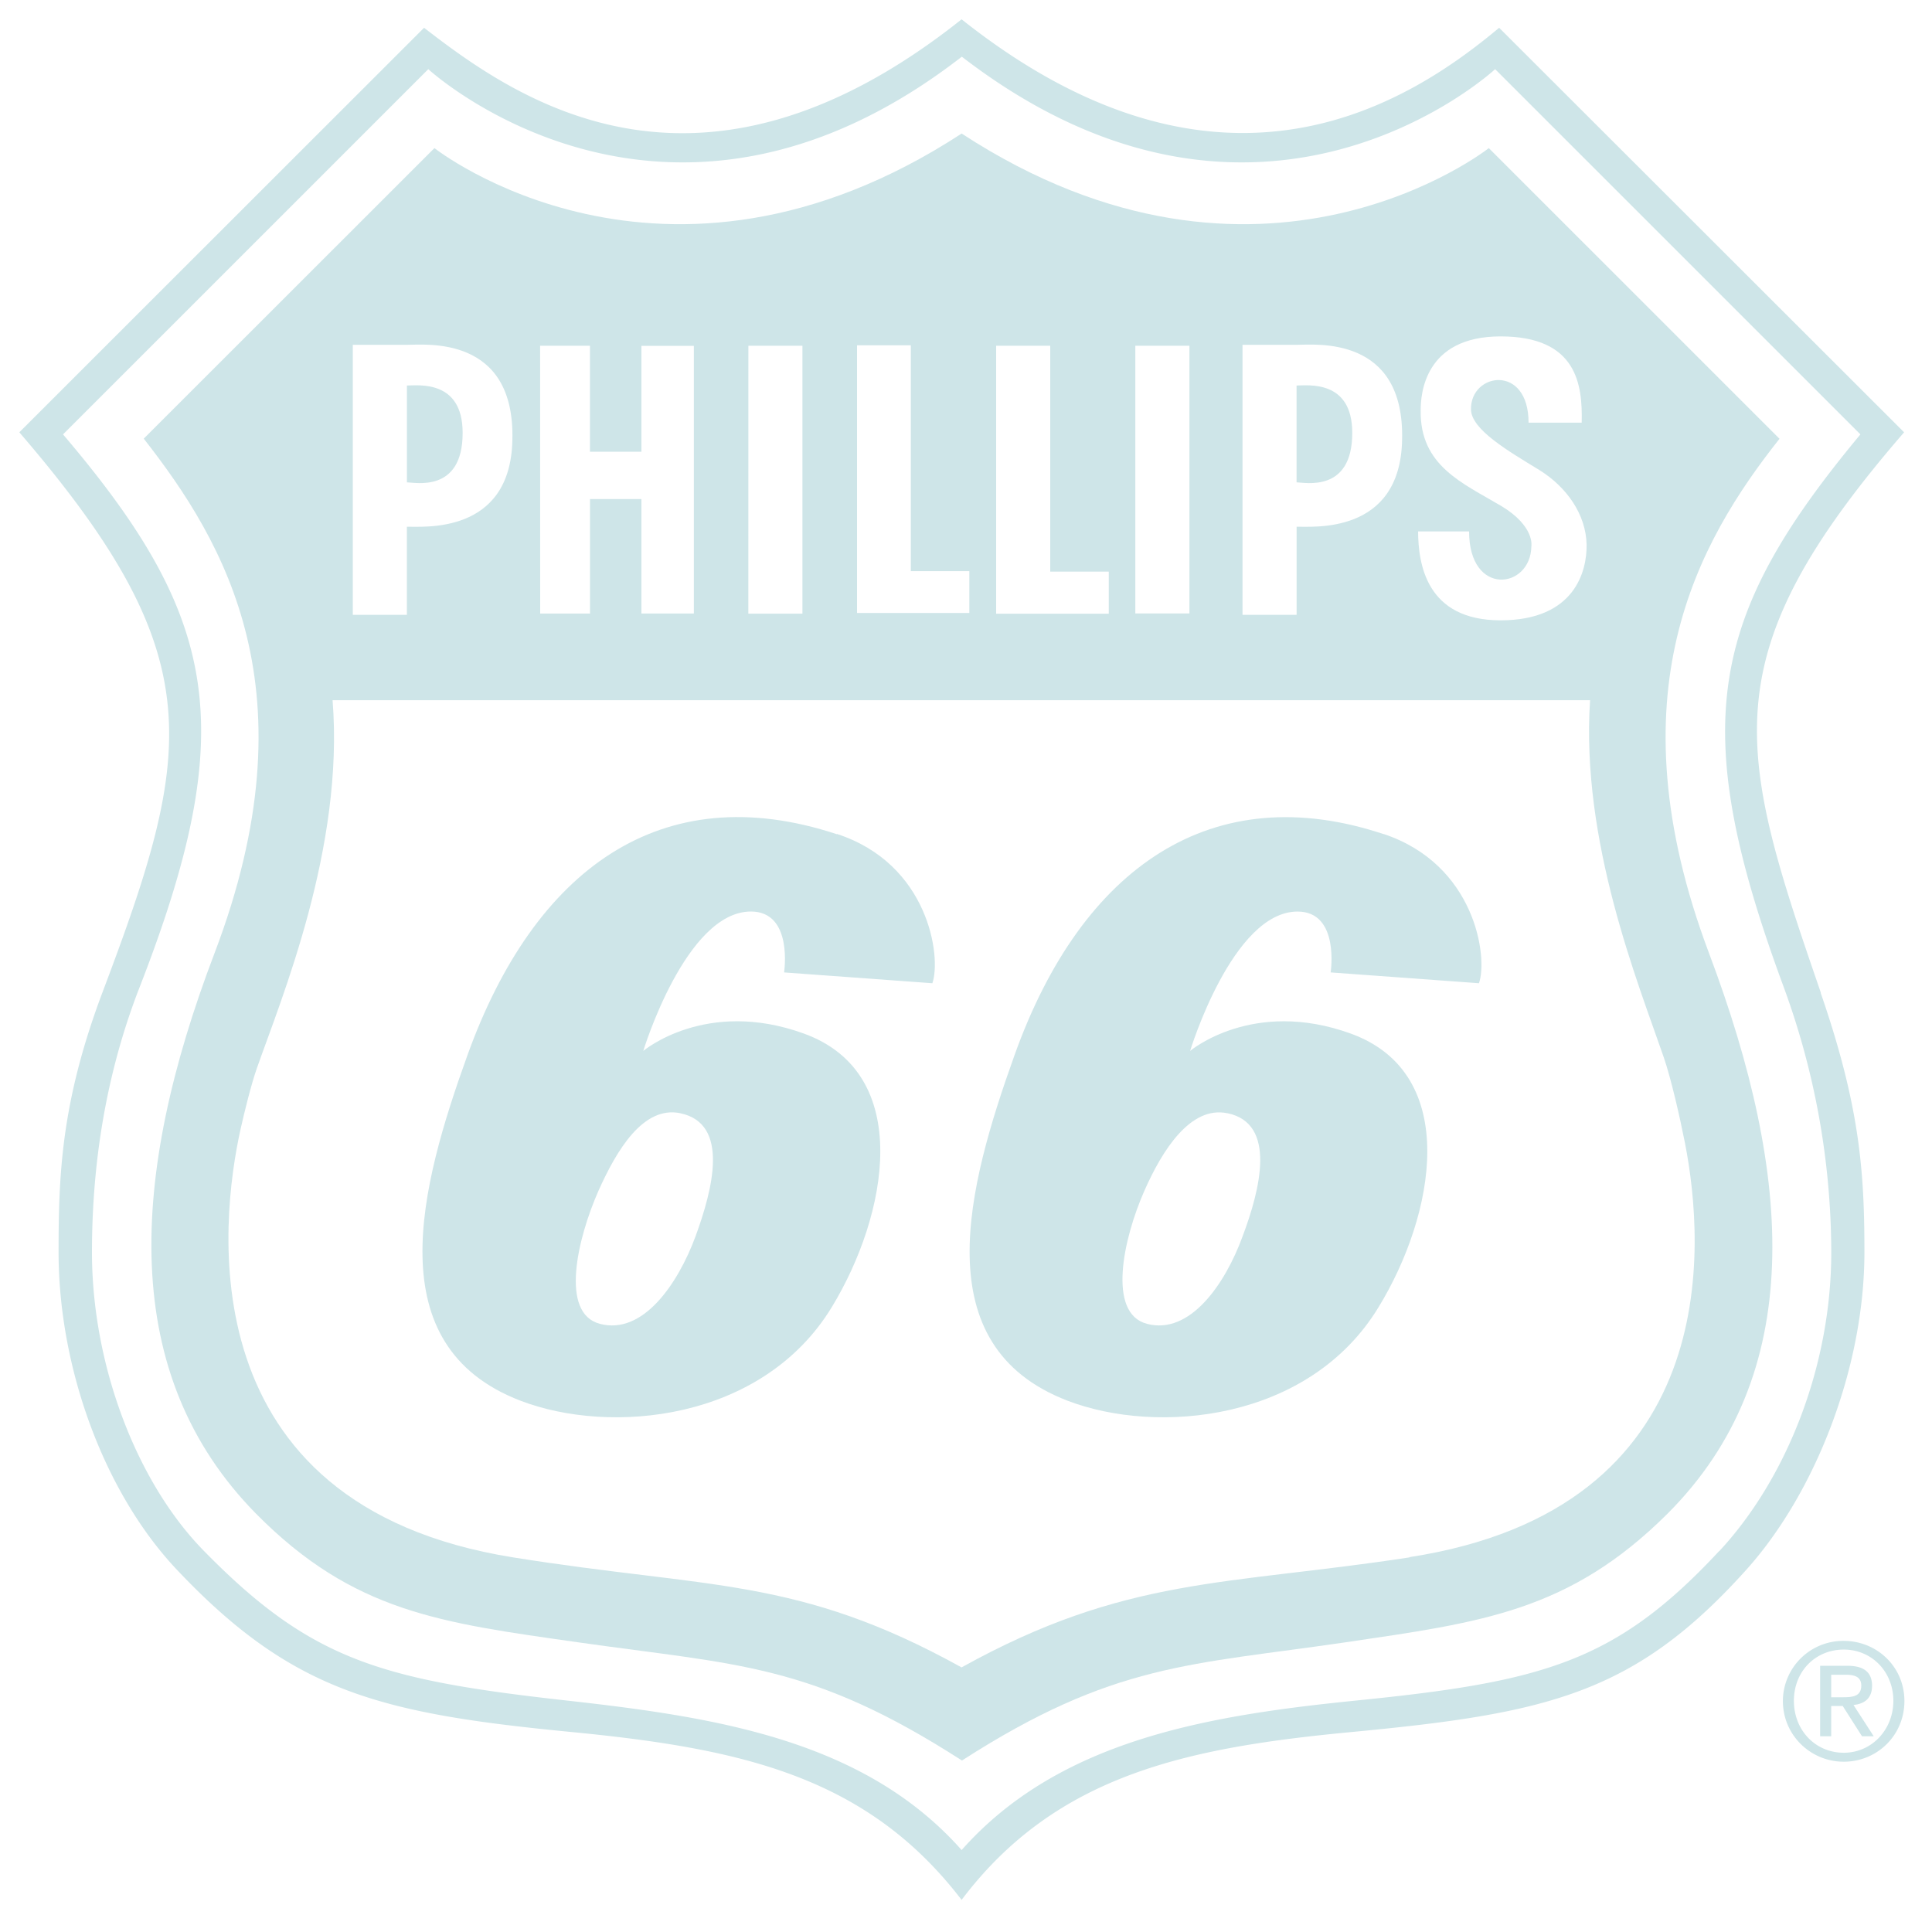 <svg xmlns="http://www.w3.org/2000/svg" width="50" height="50" fill="none" viewBox="0 0 50 50"><g fill="#CEE5E8" clip-path="url(#a)"><path d="M47.125 25.695c-2.184-6.326-2.871-8.704 2.153-14.507L38.798.719C36.547 2.599 31.656 5.877 24.886.5c-6.819 5.426-11.551 2.044-13.911.219L.5 11.188c4.994 5.803 4.532 8.193 2.147 14.507-1.07 2.847-1.131 4.727-1.131 6.716 0 2.956 1.156 6.198 3.066 8.218 2.968 3.138 5.213 3.71 10.152 4.19 4.404.426 7.682 1.126 10.152 4.35 2.47-3.273 5.9-3.948 10.152-4.35 5.03-.48 7.276-.99 10.153-4.19 1.806-2.008 3.06-5.262 3.06-8.218 0-2.062-.11-3.76-1.132-6.716zm-2.634 14.447c-2.682 2.883-4.568 3.382-9.404 3.869-3.85.389-7.677 1.021-10.2 3.868-2.525-2.846-6.34-3.436-10.208-3.868-4.818-.536-6.624-1.04-9.398-3.87-1.758-1.788-2.901-4.835-2.901-7.73 0-1.983.267-4.392 1.24-6.88 2.61-6.716 2.032-9.562-1.989-14.289l9.453-9.452s6.126 5.638 13.808-.323c7.732 5.961 13.802.323 13.802.323l9.453 9.452c-3.93 4.727-4.49 7.519-1.99 14.289a20 20 0 0 1 1.236 6.88c0 2.95-1.162 5.863-2.896 7.73z"/><path d="m46.05 11.352-7.52-7.519s-5.906 4.672-13.643-.377c-7.737 5.049-13.644.377-13.644.377L3.72 11.352c2.098 2.682 4.41 6.55 1.83 13.321-2.213 5.81-2.469 10.9 1.077 14.502 2.525 2.554 4.788 2.822 8.328 3.327 4.136.59 6.016.535 9.94 3.06 3.923-2.525 5.906-2.47 9.932-3.06 3.498-.517 5.78-.79 8.328-3.328 3.6-3.6 3.254-8.716 1.076-14.501-2.53-6.715-.298-10.639 1.825-13.321zm-7.203 1.74c-.991-.59-2.105-1.035-2.08-2.476 0-.396.085-1.91 2.068-1.91s2.123 1.253 2.099 2.232h-1.375c0-1.527-1.503-1.296-1.49-.347 0 .523.967 1.083 1.764 1.57.717.444 1.21 1.155 1.228 1.928.013.681-.298 1.965-2.226 1.965s-2.129-1.466-2.135-2.3h1.32c0 1.697 1.594 1.497 1.612.383 0 0 .097-.517-.785-1.046m-6.691-4.167h1.4c.48 0 2.803-.256 2.73 2.47-.055 2.463-2.342 2.226-2.73 2.238v2.28h-1.4zm-2.774.024h1.4v6.928h-1.4zm-3.6 0h1.398v5.845h1.515v1.09H25.78V8.948m-3.608-.012h1.4v5.845h1.514v1.083H22.18V8.937zm-2.804.012h1.399v6.934h-1.4zm-5.39 0h1.29v2.743h1.332V8.95h1.357v6.928h-1.357v-2.962H15.27v2.962h-1.29zm-4.848-.024h1.4c.48 0 2.804-.256 2.73 2.47-.054 2.463-2.341 2.226-2.73 2.238v2.28h-1.4zm27.355 31.38c-4.763.73-7.348.487-11.6 2.848-4.252-2.354-6.52-2.032-11.606-2.847-8.492-1.357-7.567-8.753-7.056-11.07.097-.439.28-1.175.42-1.576.638-1.82 2.269-5.712 1.964-9.538h32.544c-.244 3.662 1.247 7.323 1.904 9.234.194.56.425 1.581.553 2.232.517 2.646 1.016 9.459-7.135 10.712z"/><path d="M11.973 11.2c0-1.381-1.156-1.223-1.442-1.223v2.506c.207 0 1.442.28 1.442-1.277zM34.996 11.2c0-1.381-1.155-1.223-1.441-1.223v2.506c.206 0 1.441.28 1.441-1.277zM21.66 21.59c-4.568-1.51-7.84.936-9.562 5.717-1.223 3.394-2.336 7.518 1.369 8.942 2.323.894 6.26.535 8.06-2.421 1.441-2.366 2.147-6.04-.724-7.08-2.537-.92-4.155.45-4.155.45s1.095-3.608 2.786-3.608c1.101 0 .858 1.576.858 1.576l3.838.28c.237-.688-.097-3.09-2.47-3.863zm-4.057 7.22c1.29.267.84 1.976.395 3.193-.456 1.229-1.362 2.555-2.475 2.257-1.04-.274-.578-2.208-.037-3.437.475-1.065 1.162-2.208 2.117-2.014M35.818 21.59c-4.428-1.479-7.816.833-9.562 5.717-1.217 3.4-2.336 7.519 1.369 8.942 2.323.894 6.259.535 8.053-2.421 1.448-2.366 2.154-6.04-.723-7.08-2.537-.919-4.155.45-4.155.45s1.095-3.607 2.78-3.607c1.1 0 .857 1.575.857 1.575l3.839.28c.237-.687-.104-3.078-2.47-3.863zm-4.05 7.22c1.282.267.845 1.977.388 3.193-.45 1.229-1.362 2.555-2.475 2.257-1.034-.274-.609-2.208-.067-3.437.468-1.064 1.198-2.208 2.147-2.013zM48.45 43.634c0-.353-.207-.524-.639-.524h-.706v1.825h.286v-.785h.298l.5.785h.303l-.523-.809c.274-.03.48-.164.48-.499zm-.76.291h-.299v-.583h.378c.194 0 .401.036.401.28 0 .285-.231.303-.48.303"/><path d="M47.716 42.466a1.56 1.56 0 0 0-1.575 1.557c0 .882.717 1.57 1.575 1.57s1.57-.676 1.57-1.57-.718-1.557-1.57-1.557m0 2.895c-.73 0-1.29-.578-1.29-1.344s.56-1.326 1.29-1.326S49 43.269 49 44.017s-.56 1.344-1.284 1.344"/></g><defs><clipPath id="a"><path fill="#fff" d="M.5.5h48.784v48.669H.5z"/></clipPath></defs></svg>